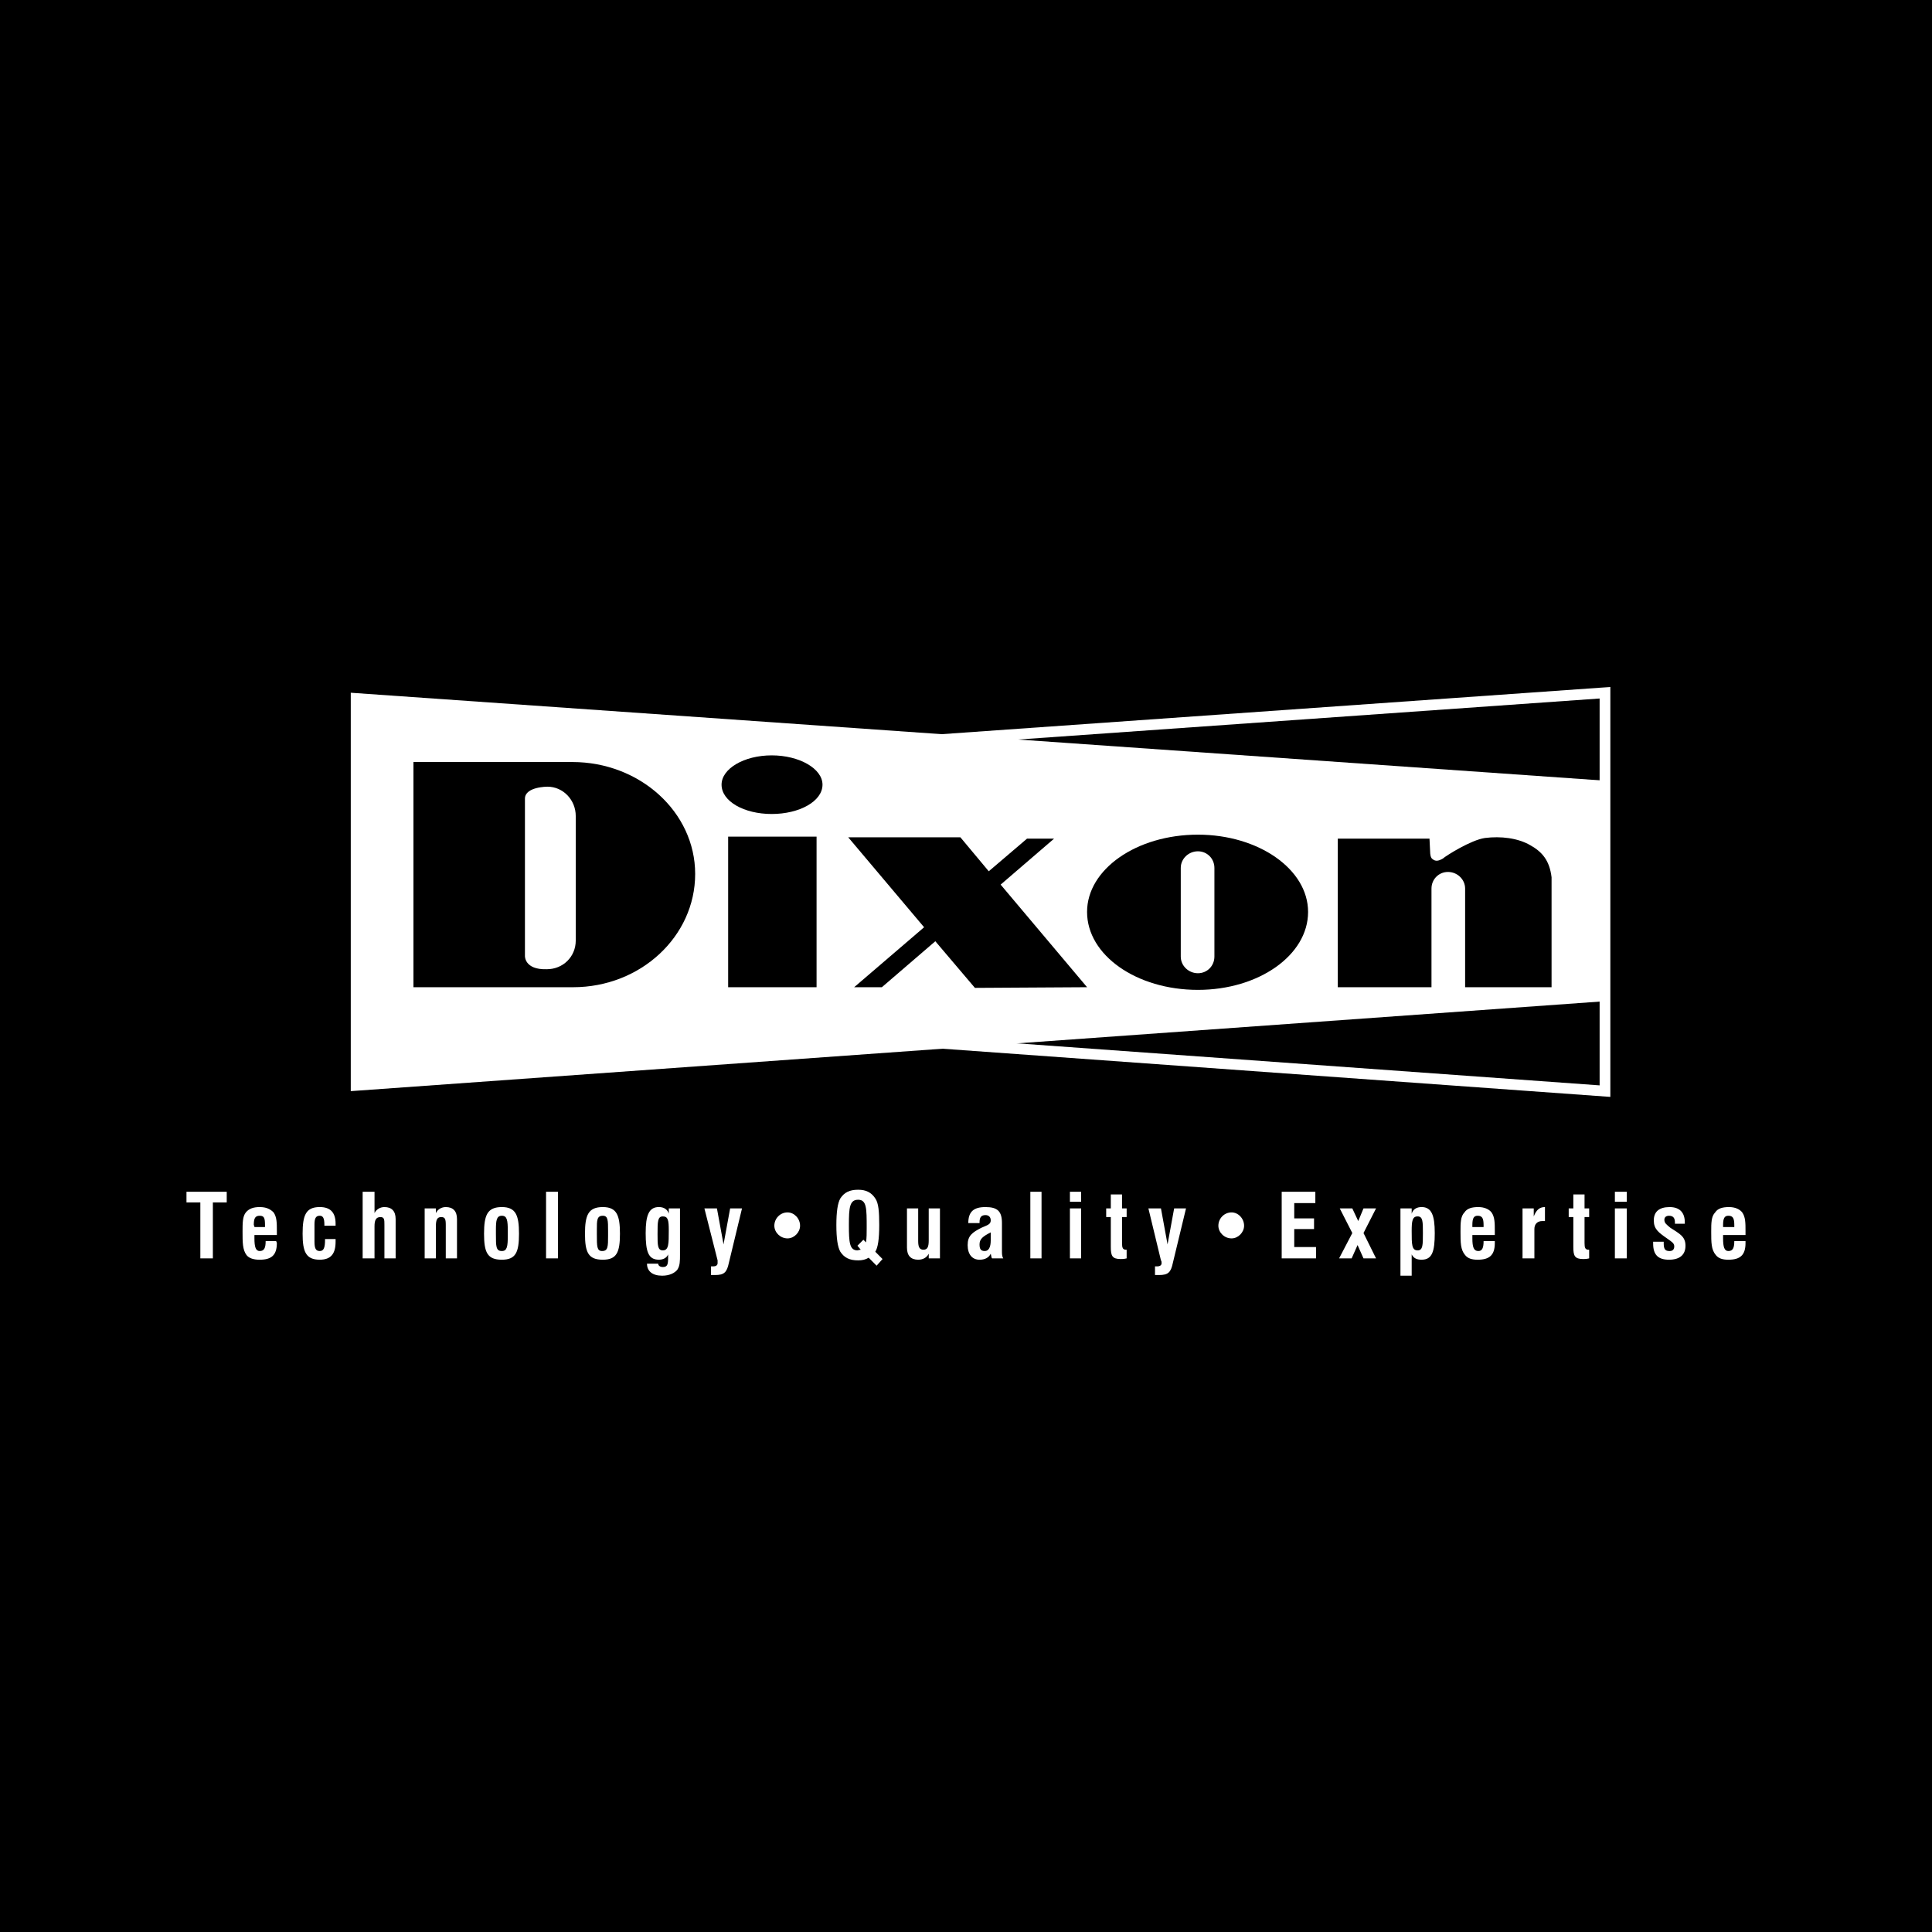 <svg xmlns="http://www.w3.org/2000/svg" width="2500" height="2500" viewBox="0 0 192.756 192.756"><g fill-rule="evenodd" clip-rule="evenodd"><path d="M0 0h192.756v192.756H0V0z"/><path stroke="#fff" stroke-width="1.07" stroke-miterlimit="2.613" d="M160.129 69.115L35.786 77.889v22.002l124.343 8.972V69.115z"/><path fill="#fff" d="M19.988 125.549h1.25v-5.584h1.383v-1.063h-4.016v1.063h1.383v5.584zM26.504 123.82c0 .664-.132.996-.592.996-.395 0-.527-.398-.527-1.262v-.332h2.238v-.4c0-.797 0-1.395-.329-1.861-.329-.332-.724-.531-1.382-.531-.592 0-1.053.133-1.382.531-.33.4-.33 1.064-.33 1.928 0 1.064 0 1.795.395 2.328.263.332.724.465 1.316.465 1.185 0 1.711-.465 1.711-1.662 0-.066-.065-.133-.065-.199h-1.053v-.001zm-1.119-1.396c0-.133-.065-.199-.065-.199 0-.664.131-.93.592-.93.46 0 .526.266.526.93v.199h-1.053zM33.482 123.621h-1.053v.066c0 .797-.131 1.129-.527 1.129-.395 0-.526-.266-.526-.93v-1.729c0-.598.132-.863.526-.863.329 0 .461.266.461.863v.133h1.119v-.199c0-1.131-.526-1.662-1.58-1.662-1.382 0-1.711.799-1.711 2.66 0 1.795.329 2.592 1.711 2.592 1.119 0 1.58-.6 1.58-1.795v-.265zM36.181 125.549h1.184v-3.191c0-.598.133-.93.593-.93.396 0 .396.266.396.797v3.324h1.119v-3.922c0-.799-.395-1.197-1.119-1.197-.396 0-.79.199-.988.598v-2.125h-1.184v6.646h-.001zM42.369 125.549h1.118v-3.191c0-.664.133-.93.527-.93.395 0 .461.199.461.797v3.324h1.119v-3.922c0-.799-.395-1.197-1.119-1.197-.396 0-.791.199-.988.598v-.465h-1.118v4.986zM48.293 123.09c0 1.861.329 2.592 1.777 2.592 1.382 0 1.711-.73 1.711-2.592s-.329-2.66-1.711-2.66c-1.448 0-1.777.799-1.777 2.66zm1.185-.069v-.33c0-.932.066-1.396.592-1.396s.592.465.592 1.527v.467c0 1.062-.066 1.527-.592 1.527-.592 0-.592-.465-.592-1.66v-.135zM54.48 125.549h1.186v-6.647H54.48v6.647zM58.364 123.09c0 1.861.329 2.592 1.778 2.592 1.382 0 1.711-.73 1.711-2.592s-.329-2.66-1.711-2.66c-1.449 0-1.778.799-1.778 2.66zm1.184-.069v-.33c0-.932 0-1.396.593-1.396.526 0 .526.465.526 1.527v.467c0 1.062 0 1.527-.592 1.527-.527 0-.527-.465-.527-1.66v-.135zM66.131 121.361c.526 0 .593.398.593 1.395 0 1.33 0 1.994-.593 1.994-.527 0-.527-.531-.527-1.594 0-1.263 0-1.795.527-1.795zm1.712 3.789v-4.588h-1.119v.531c-.132-.465-.527-.664-.988-.664-.988 0-1.317.799-1.317 2.592 0 1.863.264 2.66 1.317 2.66.46 0 .79-.199.921-.531v.332c0 .664-.065.93-.526.93-.263 0-.461-.133-.461-.332h-1.119c0 .73.527 1.197 1.514 1.197.724 0 1.25-.266 1.514-.6.264-.398.264-.863.264-1.527zM70.937 127.211h.395c.921 0 1.185-.268 1.383-1.197l1.315-5.451h-1.184l-.659 3.59-.658-3.59h-1.25l1.316 5.186v.266c0 .199-.131.332-.46.332h-.197v.864h-.001zM77.256 122.291c0 .664.593 1.264 1.317 1.264.657 0 1.25-.6 1.25-1.264 0-.73-.593-1.33-1.25-1.33-.724 0-1.317.6-1.317 1.33zM86.669 125.482l.79.797.592-.664-.724-.73c.263-.4.394-1.264.394-2.66 0-1.33-.065-2.193-.394-2.658-.395-.6-.921-.865-1.711-.865-.856 0-1.382.266-1.777.865-.264.465-.395 1.328-.395 2.658s.131 2.193.395 2.66c.395.598.921.863 1.777.863.394 0 .724-.066 1.053-.266zm-.79-.798c-.131 0-.263.066-.33.066-.79 0-.855-.797-.855-2.525s.065-2.525.921-2.525c.855 0 .855.863.855 2.791 0 .531 0 .998-.065 1.463l-.264-.266-.593.598.331.398zM93.778 120.562h-1.119v3.191c0 .664-.132.93-.526.93-.395 0-.526-.266-.526-.863v-3.258h-1.119v3.922c0 .799.395 1.197 1.119 1.197.46 0 .855-.199 1.053-.6v.467h1.119v-4.986h-.001zM98.979 125.549h1.119c-.133-.199-.133-.467-.133-.732v-2.791c0-1.197-.461-1.596-1.645-1.596-1.186 0-1.712.465-1.712 1.596h1.121v-.066c0-.465.131-.73.592-.73.328 0 .525.199.525.531 0 .398-.328.465-.922.73-.92.465-1.381.799-1.381 1.729 0 .932.461 1.463 1.186 1.463.525 0 .92-.199 1.117-.6.066.267.066.399.133.466zm-.133-2.594v.799c0 .664-.197 1.062-.592 1.062s-.525-.199-.525-.664c0-.531.328-.797 1.117-1.197zM102.797 125.549h1.117v-6.647h-1.117v6.647zM106.746 125.549h1.119v-4.986h-1.119v4.986zm0-5.651h1.119v-.996h-1.119v.996zM111.945 123.688v-2.26h.461v-.865h-.461v-1.395h-1.119v1.395h-.461v.865h.461v2.99c0 .865.133 1.197.988 1.197.131 0 .328 0 .592-.066v-.865h-.064c-.33 0-.396-.199-.396-.664l-.001-.332zM115.236 127.211h.396c.92 0 1.184-.268 1.381-1.197l1.316-5.451h-1.184l-.658 3.59-.658-3.59h-1.252l1.252 5.186c.064.066.064.199.064.266 0 .199-.131.332-.461.332h-.197v.864h.001zM121.557 122.291c0 .664.592 1.264 1.316 1.264.658 0 1.25-.6 1.25-1.264 0-.73-.592-1.33-1.25-1.33-.725 0-1.316.6-1.316 1.33zM127.875 125.549h3.424v-1.131h-2.172v-1.795h1.975v-1.062h-1.975v-1.53h2.105v-1.129h-3.357v6.647zM133.602 125.549h1.252l.591-1.33.592 1.33h1.252l-1.252-2.528 1.252-2.459h-1.252l-.525 1.264-.592-1.264h-1.252l1.252 2.459-1.318 2.528zM139.723 127.277h1.121v-2.127c.197.398.525.531.986.531 1.053 0 1.316-.797 1.316-2.66 0-1.793-.328-2.592-1.316-2.592-.461 0-.855.199-.986.664v-.531h-1.121v6.715zm1.121-4.455c0-.996.064-1.461.592-1.461s.527.531.527 1.66c0 1.197 0 1.729-.527 1.729-.592 0-.592-.598-.592-1.928zM148.018 123.82c0 .664-.131.996-.525.996-.461 0-.594-.398-.594-1.262v-.332h2.238v-.4c0-.797 0-1.395-.328-1.861-.264-.332-.725-.531-1.316-.531-.658 0-1.119.133-1.383.531-.395.4-.395 1.064-.395 1.928 0 1.064 0 1.795.459 2.328.264.332.66.465 1.252.465 1.186 0 1.711-.465 1.711-1.662v-.199h-1.119v-.001zm-1.12-1.396v-.199c0-.664.133-.93.527-.93.461 0 .592.266.592.93v.199h-1.119zM151.902 125.549h1.184v-2.926c0-.465.264-.797.791-.797h.264v-1.396c-.527 0-.855.266-1.119.932v-.799h-1.119v4.986h-.001zM158.09 123.688v-2.26h.461v-.865h-.461v-1.395h-1.119v1.395h-.461v.865h.461v2.99c0 .865.131 1.197.986 1.197.133 0 .33 0 .594-.066v-.865h-.066c-.328 0-.395-.199-.395-.664v-.332zM161.117 125.549h1.186v-4.986h-1.186v4.986zm0-5.651h1.186v-.996h-1.186v.996zM164.936 123.887v.199c0 1.131.525 1.596 1.58 1.596 1.119 0 1.645-.531 1.645-1.396 0-.93-.592-1.195-1.514-1.795-.395-.332-.592-.465-.592-.797 0-.266.197-.398.461-.398.395 0 .592.199.592.664v.133h.986v-.133c0-.998-.525-1.529-1.514-1.529-1.053 0-1.58.465-1.58 1.33 0 .863.461 1.195 1.318 1.795.459.332.723.465.723.797 0 .266-.131.465-.461.465-.459 0-.592-.199-.592-.797v-.133h-1.052v-.001zM173.031 123.82c0 .664-.131.996-.592.996-.395 0-.527-.398-.527-1.262v-.332h2.238v-.4c0-.797 0-1.395-.328-1.861-.264-.332-.725-.531-1.316-.531-.658 0-1.121.133-1.383.531-.395.4-.395 1.064-.395 1.928 0 1.064 0 1.795.461 2.328.262.332.658.465 1.25.465 1.186 0 1.711-.465 1.711-1.662v-.199h-1.119v-.001zm-1.119-1.396v-.199c0-.664.133-.93.527-.93.461 0 .592.266.592.93v.199h-1.119zM34.996 69.115l125.133 8.774v22.002l-125.133 8.972V69.115z"/><path d="M72.648 98.494h8.821V83.472h-8.821v15.022zM76.993 81.212c2.765 0 5.068-1.263 5.068-2.926 0-1.594-2.304-2.923-5.068-2.923s-5.003 1.33-5.003 2.923c0 1.663 2.238 2.926 5.003 2.926zM119.516 98.76c6.057 0 10.992-3.456 10.992-7.776 0-4.254-4.936-7.71-10.992-7.71-6.121 0-11.059 3.456-11.059 7.71 0 4.32 4.938 7.776 11.059 7.776z"/><path d="M119.516 97.1c.922 0 1.646-.732 1.646-1.663v-8.841c0-.93-.725-1.662-1.646-1.662s-1.711.731-1.711 1.662v8.841c0 .93.789 1.663 1.711 1.663z" fill="#fff"/><path d="M142.621 83.671h-9.15v14.823h9.348v-9.837c0-.931.725-1.662 1.645-1.662.922 0 1.711.731 1.711 1.662v9.837h8.625V87.527c-.199-1.662-.922-2.525-2.107-3.19-1.25-.731-2.961-.93-4.541-.731-1.383.199-3.818 1.728-4.213 2.061-.461.266-.725.266-.988.066-.262-.133-.262-.665-.262-.665l-.068-1.397zM57.113 76.028c6.715 0 12.244 4.985 12.244 11.167 0 6.249-5.464 11.3-12.177 11.3H41.25V76.028h15.863z"/><path d="M54.611 78.487s-2.238 0-2.238 1.197v15.687s-.065 1.395 2.173 1.329c1.646 0 2.896-1.262 2.896-2.857v-12.43c0-1.597-1.25-2.926-2.831-2.926z" fill="#fff"/><path d="M99.834 88.258l5.332-4.587h-2.699l-3.819 3.257-2.829-3.389H84.628l7.57 8.973-6.977 5.982h2.764l5.332-4.586 3.951 4.653 11.189-.067-8.623-10.236z"/></g></svg>